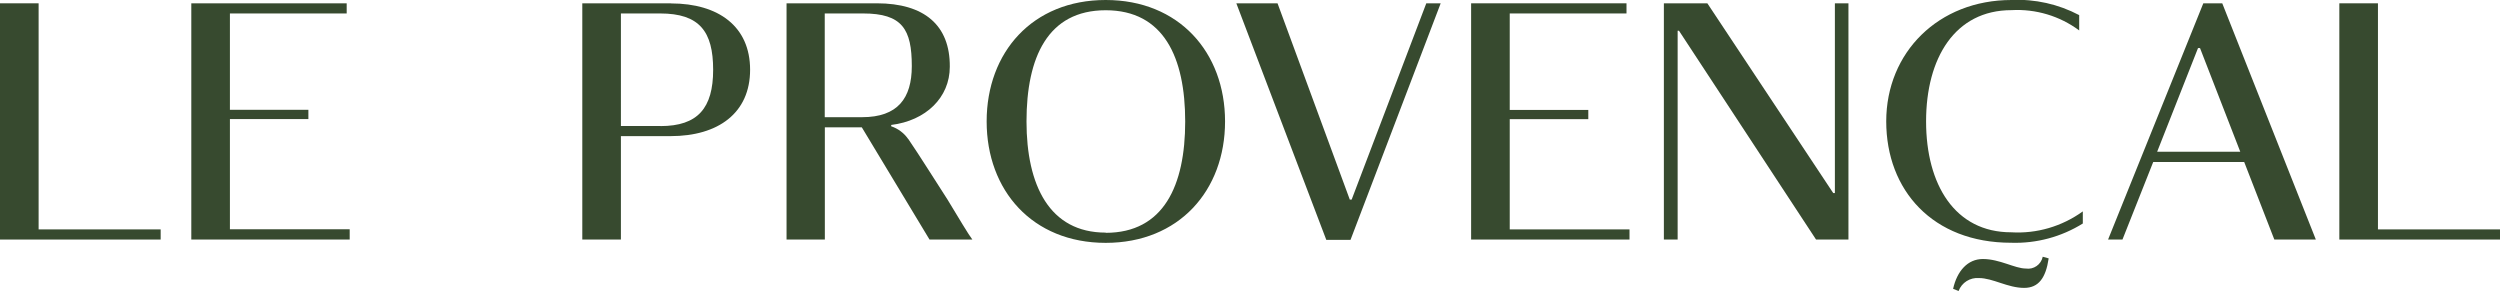 <svg xmlns="http://www.w3.org/2000/svg" xmlns:xlink="http://www.w3.org/1999/xlink" viewBox="0 0 241.5 28.11">
  <defs>
    <style>
      path {
        fill: #374a2f;
      }
    </style>
  </defs>
  <g>
    <path d="M197.9,24.96l-.57-.16c-.16.76-.88,1.26-1.64,1.14-1.04,0-2.53-.92-4.14-.92-1.48,0-2.5,1.17-2.88,2.88l.53.21c.3-.81,1.11-1.32,1.97-1.25,1.33,0,2.78.95,4.36.95,1.39,0,2.09-.95,2.37-2.84"/>
    <path d="M3.73.32H0v22.82h15.52v-.98H3.73V.32Z"/>
    <path d="M33.78,22.15h-11.57v-10.65h7.58v-.89h-7.58V1.3h11.28V.32h-15.01v22.82h15.3v-.98Z"/>
    <path d="M64.81.32h-8.56v22.82h3.73v-9.99h4.8c4.61,0,7.68-2.24,7.68-6.41s-3.03-6.41-7.65-6.41M63.8,12.17h-3.82V1.3h3.79c3.8,0,5.12,1.74,5.12,5.44s-1.48,5.44-5.09,5.44"/>
    <path d="M87.73,13.43c-.4-.58-.98-1.01-1.64-1.23v-.13c3.35-.41,5.66-2.65,5.66-5.62.03-4.01-2.46-6.13-7.05-6.13h-8.72v22.82h3.7v-10.84h3.57l6.54,10.84h4.14c-.35-.44-1.3-2.05-2.4-3.86-.85-1.3-2.78-4.39-3.79-5.85M79.67,11.31V1.3h3.7c3.79,0,4.71,1.52,4.71,5.09,0,3.1-1.36,4.93-4.8,4.93h-3.61Z"/>
    <path d="M106.81,0c-7.08,0-11.5,5.06-11.5,11.73s4.42,11.73,11.5,11.73,11.53-5.06,11.53-11.73S113.89,0,106.81,0M106.81,22.47c-5.44,0-7.65-4.58-7.65-10.74,0-6.19,2.05-10.74,7.65-10.74s7.68,4.55,7.68,10.75-2.09,10.75-7.68,10.75"/>
    <path d="M130.58,19.28h-.19L123.41.32h-3.98l8.69,22.85h2.34L139.17.32h-1.39l-7.21,18.96Z"/>
    <path d="M157.12,1.3V.32h-15.01v22.82h15.3v-.98h-11.57v-10.65h7.59v-.89h-7.59V1.3h11.28Z"/>
    <path d="M178.55.32h-1.3v18.33h-.16L164.93.32h-4.2v22.82h1.33V2.97h.13l13.24,20.17h3.13V.32Z"/>
    <path d="M186.06,11.72c0-6.1,2.78-10.74,8.25-10.74,2.34-.13,4.66.56,6.54,1.96v-1.48c-2.01-1.06-4.27-1.57-6.54-1.46-7.05,0-12.1,5.06-12.1,11.72s4.49,11.73,12.07,11.73c2.44.08,4.85-.57,6.92-1.86v-1.17c-2.01,1.45-4.45,2.17-6.92,2.02-5.44,0-8.22-4.61-8.22-10.71"/>
    <path d="M214.67.32h-1.83l-9.2,22.82h1.39l2.97-7.49h8.79l2.91,7.49h4.01L214.67.32ZM208.38,14.66l3.95-10.02h.19l3.89,10.02h-8.03Z"/>
    <path d="M229.71,22.15V.32h-3.73v22.82h15.52v-.98h-11.79Z"/>
  </g>
</svg>